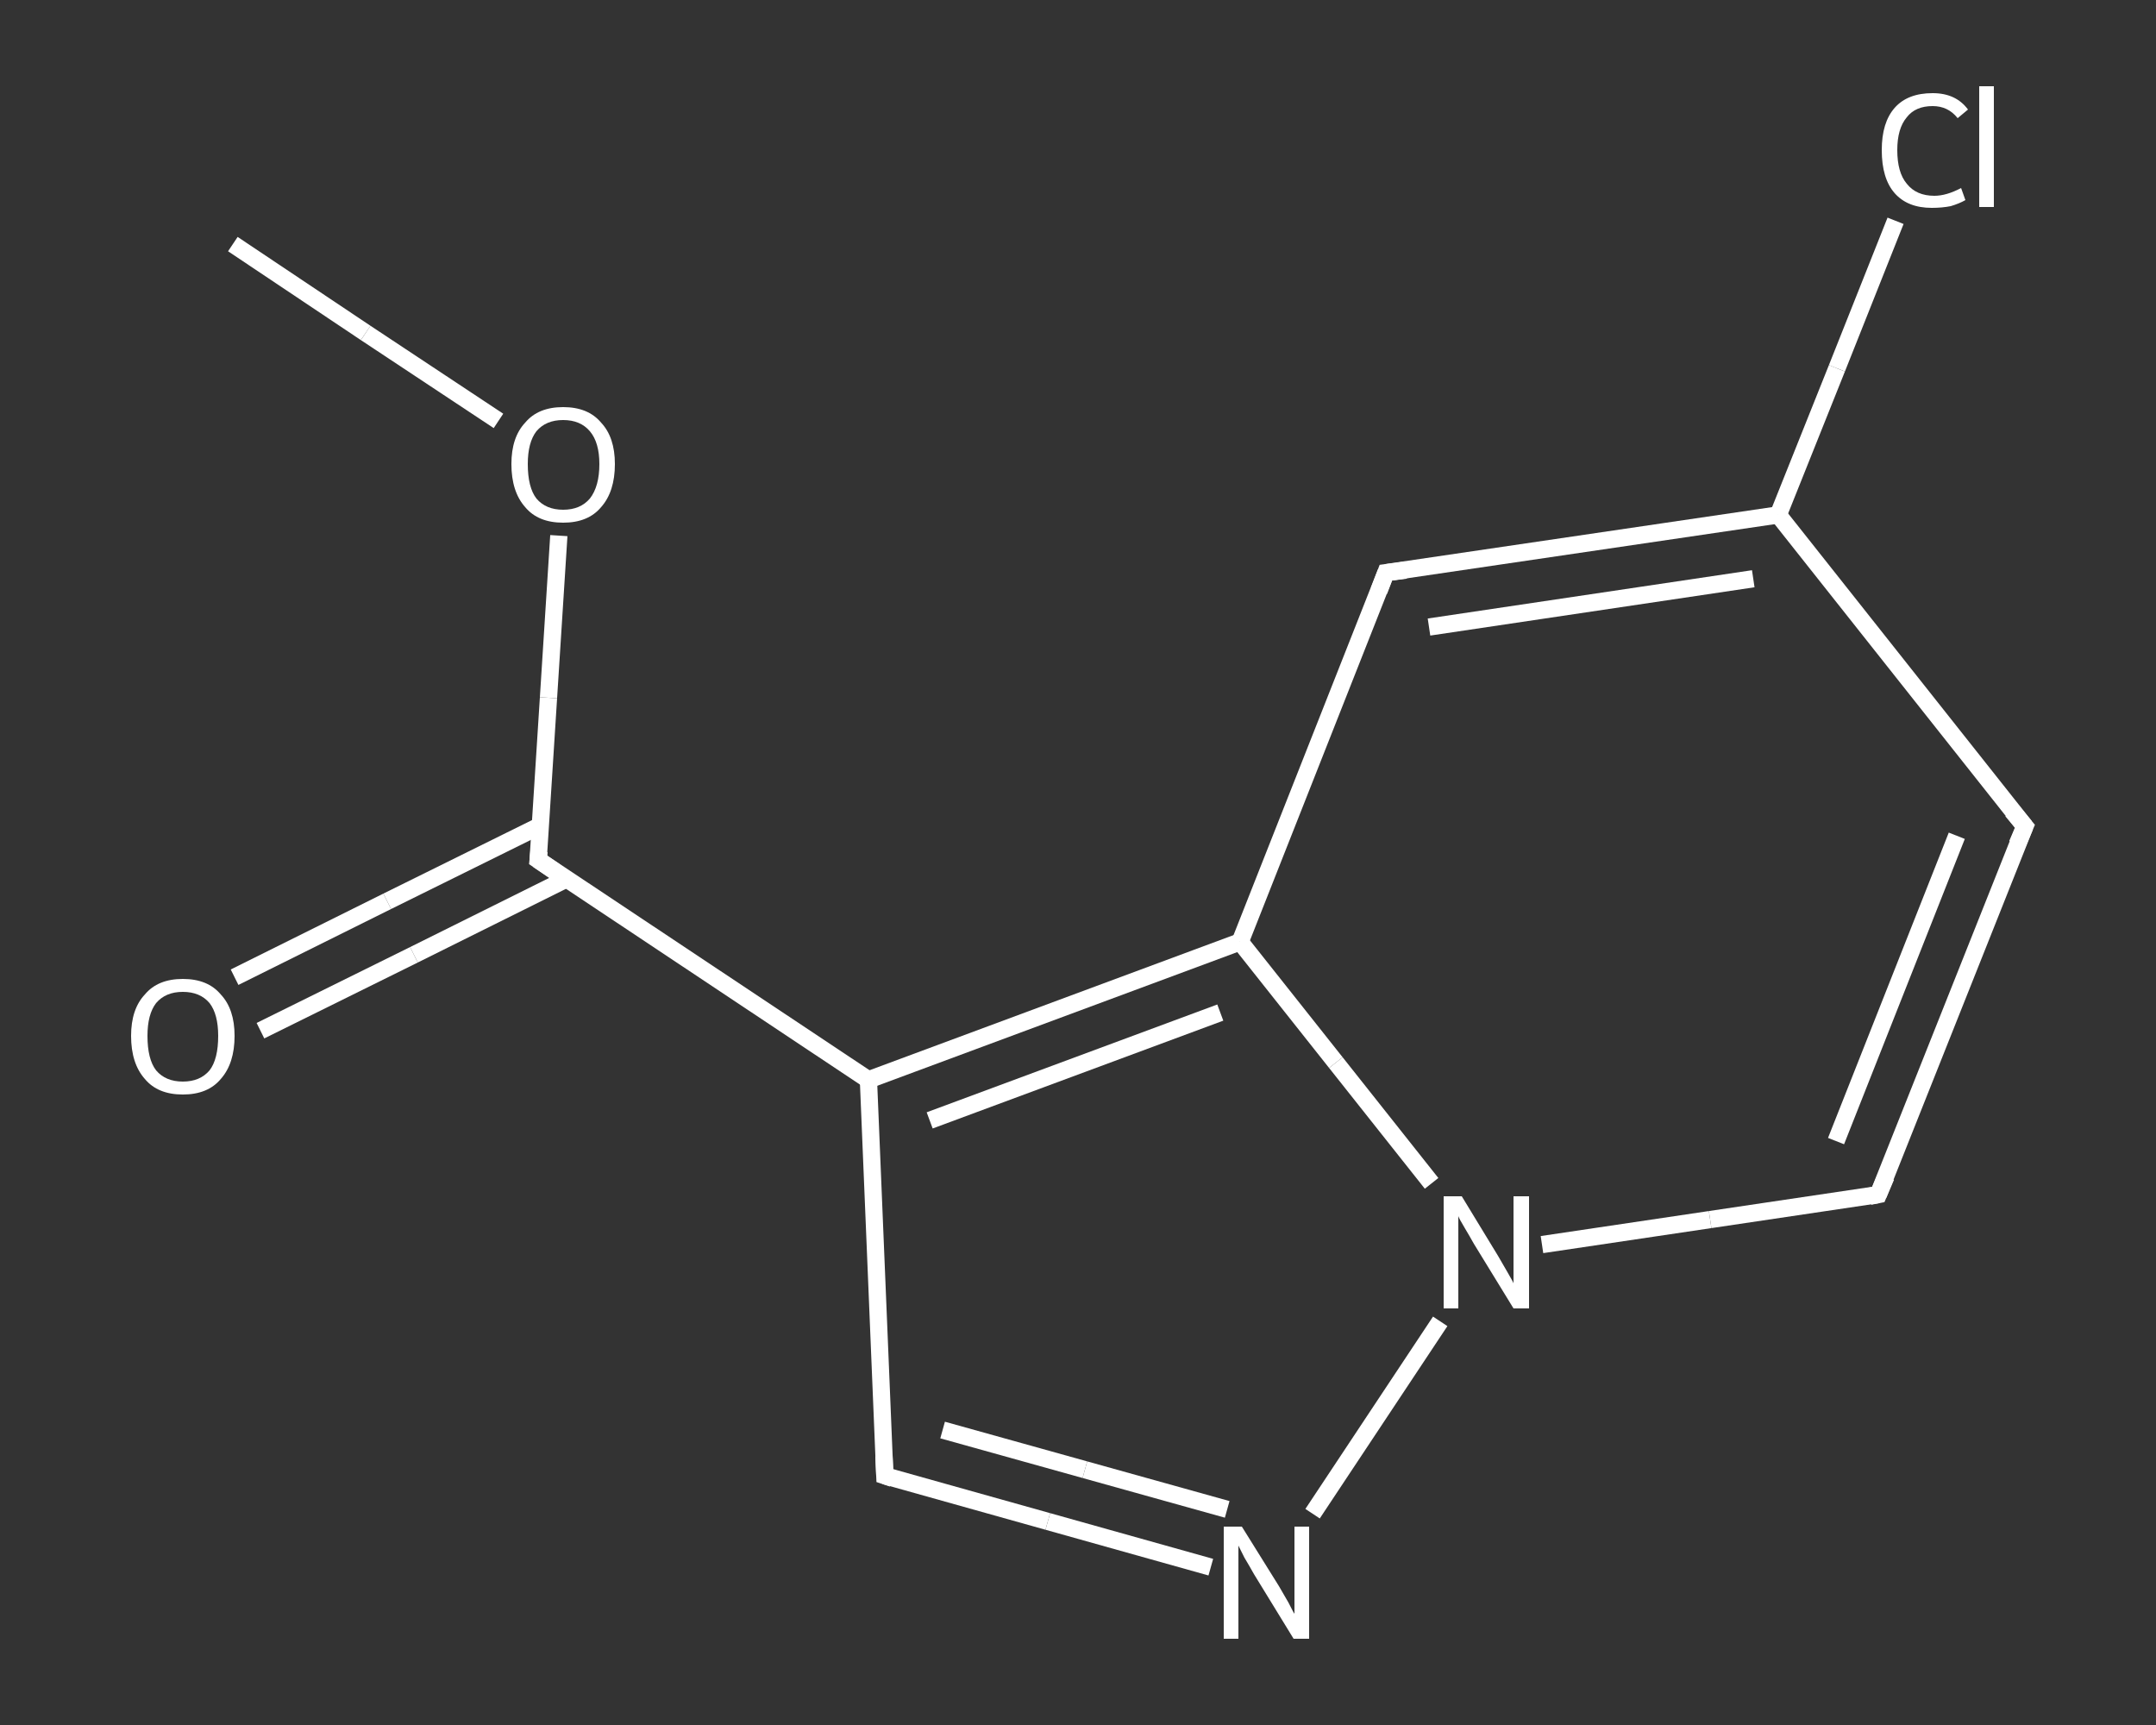 <?xml version='1.0' encoding='iso-8859-1'?>
<svg version='1.1' baseProfile='full'
              xmlns='http://www.w3.org/2000/svg'
                      xmlns:rdkit='http://www.rdkit.org/xml'
                      xmlns:xlink='http://www.w3.org/1999/xlink'
                  xml:space='preserve'
width='250px' height='200px' viewBox='0 0 250 200'>
<rect x="0" y="0" width="250" height="200" fill="#333333" stroke="none"/>
<!-- END OF HEADER -->
<rect style='opacity:1.0;fill:transparent;stroke:none' width='250.0' height='200.0' x='0.0' y='0.0'> </rect>
<path class='bond-0 atom-0 atom-1' d='M 27.0,28.3 L 42.4,38.6' style='fill:none;fill-rule:evenodd;stroke:#FFFFFF;stroke-width:2.0px;stroke-linecap:butt;stroke-linejoin:miter;stroke-opacity:1' />
<path class='bond-0 atom-0 atom-1' d='M 42.4,38.6 L 57.8,48.8' style='fill:none;fill-rule:evenodd;stroke:#FFFFFF;stroke-width:2.0px;stroke-linecap:butt;stroke-linejoin:miter;stroke-opacity:1' />
<path class='bond-1 atom-1 atom-2' d='M 64.8,62.1 L 63.6,80.9' style='fill:none;fill-rule:evenodd;stroke:#FFFFFF;stroke-width:2.0px;stroke-linecap:butt;stroke-linejoin:miter;stroke-opacity:1' />
<path class='bond-1 atom-1 atom-2' d='M 63.6,80.9 L 62.4,99.7' style='fill:none;fill-rule:evenodd;stroke:#FFFFFF;stroke-width:2.0px;stroke-linecap:butt;stroke-linejoin:miter;stroke-opacity:1' />
<path class='bond-2 atom-2 atom-3' d='M 62.7,95.7 L 44.9,104.5' style='fill:none;fill-rule:evenodd;stroke:#FFFFFF;stroke-width:2.0px;stroke-linecap:butt;stroke-linejoin:miter;stroke-opacity:1' />
<path class='bond-2 atom-2 atom-3' d='M 44.9,104.5 L 27.2,113.3' style='fill:none;fill-rule:evenodd;stroke:#FFFFFF;stroke-width:2.0px;stroke-linecap:butt;stroke-linejoin:miter;stroke-opacity:1' />
<path class='bond-2 atom-2 atom-3' d='M 65.7,101.9 L 48.0,110.7' style='fill:none;fill-rule:evenodd;stroke:#FFFFFF;stroke-width:2.0px;stroke-linecap:butt;stroke-linejoin:miter;stroke-opacity:1' />
<path class='bond-2 atom-2 atom-3' d='M 48.0,110.7 L 30.2,119.5' style='fill:none;fill-rule:evenodd;stroke:#FFFFFF;stroke-width:2.0px;stroke-linecap:butt;stroke-linejoin:miter;stroke-opacity:1' />
<path class='bond-3 atom-2 atom-4' d='M 62.4,99.7 L 100.7,125.2' style='fill:none;fill-rule:evenodd;stroke:#FFFFFF;stroke-width:2.0px;stroke-linecap:butt;stroke-linejoin:miter;stroke-opacity:1' />
<path class='bond-4 atom-4 atom-5' d='M 100.7,125.2 L 102.6,171.1' style='fill:none;fill-rule:evenodd;stroke:#FFFFFF;stroke-width:2.0px;stroke-linecap:butt;stroke-linejoin:miter;stroke-opacity:1' />
<path class='bond-5 atom-5 atom-6' d='M 102.6,171.1 L 121.5,176.4' style='fill:none;fill-rule:evenodd;stroke:#FFFFFF;stroke-width:2.0px;stroke-linecap:butt;stroke-linejoin:miter;stroke-opacity:1' />
<path class='bond-5 atom-5 atom-6' d='M 121.5,176.4 L 140.4,181.7' style='fill:none;fill-rule:evenodd;stroke:#FFFFFF;stroke-width:2.0px;stroke-linecap:butt;stroke-linejoin:miter;stroke-opacity:1' />
<path class='bond-5 atom-5 atom-6' d='M 109.3,165.8 L 125.8,170.4' style='fill:none;fill-rule:evenodd;stroke:#FFFFFF;stroke-width:2.0px;stroke-linecap:butt;stroke-linejoin:miter;stroke-opacity:1' />
<path class='bond-5 atom-5 atom-6' d='M 125.8,170.4 L 142.3,175.0' style='fill:none;fill-rule:evenodd;stroke:#FFFFFF;stroke-width:2.0px;stroke-linecap:butt;stroke-linejoin:miter;stroke-opacity:1' />
<path class='bond-6 atom-6 atom-7' d='M 152.2,175.5 L 167.0,153.2' style='fill:none;fill-rule:evenodd;stroke:#FFFFFF;stroke-width:2.0px;stroke-linecap:butt;stroke-linejoin:miter;stroke-opacity:1' />
<path class='bond-7 atom-7 atom-8' d='M 178.8,144.3 L 198.3,141.4' style='fill:none;fill-rule:evenodd;stroke:#FFFFFF;stroke-width:2.0px;stroke-linecap:butt;stroke-linejoin:miter;stroke-opacity:1' />
<path class='bond-7 atom-7 atom-8' d='M 198.3,141.4 L 217.8,138.5' style='fill:none;fill-rule:evenodd;stroke:#FFFFFF;stroke-width:2.0px;stroke-linecap:butt;stroke-linejoin:miter;stroke-opacity:1' />
<path class='bond-8 atom-8 atom-9' d='M 217.8,138.5 L 234.8,95.8' style='fill:none;fill-rule:evenodd;stroke:#FFFFFF;stroke-width:2.0px;stroke-linecap:butt;stroke-linejoin:miter;stroke-opacity:1' />
<path class='bond-8 atom-8 atom-9' d='M 212.9,132.3 L 226.9,96.9' style='fill:none;fill-rule:evenodd;stroke:#FFFFFF;stroke-width:2.0px;stroke-linecap:butt;stroke-linejoin:miter;stroke-opacity:1' />
<path class='bond-9 atom-9 atom-10' d='M 234.8,95.8 L 206.2,59.7' style='fill:none;fill-rule:evenodd;stroke:#FFFFFF;stroke-width:2.0px;stroke-linecap:butt;stroke-linejoin:miter;stroke-opacity:1' />
<path class='bond-10 atom-10 atom-11' d='M 206.2,59.7 L 213.0,42.7' style='fill:none;fill-rule:evenodd;stroke:#FFFFFF;stroke-width:2.0px;stroke-linecap:butt;stroke-linejoin:miter;stroke-opacity:1' />
<path class='bond-10 atom-10 atom-11' d='M 213.0,42.7 L 219.8,25.6' style='fill:none;fill-rule:evenodd;stroke:#FFFFFF;stroke-width:2.0px;stroke-linecap:butt;stroke-linejoin:miter;stroke-opacity:1' />
<path class='bond-11 atom-10 atom-12' d='M 206.2,59.7 L 160.7,66.4' style='fill:none;fill-rule:evenodd;stroke:#FFFFFF;stroke-width:2.0px;stroke-linecap:butt;stroke-linejoin:miter;stroke-opacity:1' />
<path class='bond-11 atom-10 atom-12' d='M 203.3,67.1 L 165.7,72.7' style='fill:none;fill-rule:evenodd;stroke:#FFFFFF;stroke-width:2.0px;stroke-linecap:butt;stroke-linejoin:miter;stroke-opacity:1' />
<path class='bond-12 atom-12 atom-13' d='M 160.7,66.4 L 143.8,109.2' style='fill:none;fill-rule:evenodd;stroke:#FFFFFF;stroke-width:2.0px;stroke-linecap:butt;stroke-linejoin:miter;stroke-opacity:1' />
<path class='bond-13 atom-13 atom-4' d='M 143.8,109.2 L 100.7,125.2' style='fill:none;fill-rule:evenodd;stroke:#FFFFFF;stroke-width:2.0px;stroke-linecap:butt;stroke-linejoin:miter;stroke-opacity:1' />
<path class='bond-13 atom-13 atom-4' d='M 141.5,117.4 L 107.8,129.9' style='fill:none;fill-rule:evenodd;stroke:#FFFFFF;stroke-width:2.0px;stroke-linecap:butt;stroke-linejoin:miter;stroke-opacity:1' />
<path class='bond-14 atom-13 atom-7' d='M 143.8,109.2 L 154.9,123.2' style='fill:none;fill-rule:evenodd;stroke:#FFFFFF;stroke-width:2.0px;stroke-linecap:butt;stroke-linejoin:miter;stroke-opacity:1' />
<path class='bond-14 atom-13 atom-7' d='M 154.9,123.2 L 166.0,137.2' style='fill:none;fill-rule:evenodd;stroke:#FFFFFF;stroke-width:2.0px;stroke-linecap:butt;stroke-linejoin:miter;stroke-opacity:1' />
<path d='M 62.5,98.7 L 62.4,99.7 L 64.3,101.0' style='fill:none;stroke:#FFFFFF;stroke-width:2.0px;stroke-linecap:butt;stroke-linejoin:miter;stroke-opacity:1;' />
<path d='M 102.5,168.8 L 102.6,171.1 L 103.5,171.4' style='fill:none;stroke:#FFFFFF;stroke-width:2.0px;stroke-linecap:butt;stroke-linejoin:miter;stroke-opacity:1;' />
<path d='M 216.8,138.7 L 217.8,138.5 L 218.7,136.4' style='fill:none;stroke:#FFFFFF;stroke-width:2.0px;stroke-linecap:butt;stroke-linejoin:miter;stroke-opacity:1;' />
<path d='M 233.9,97.9 L 234.8,95.8 L 233.3,94.0' style='fill:none;stroke:#FFFFFF;stroke-width:2.0px;stroke-linecap:butt;stroke-linejoin:miter;stroke-opacity:1;' />
<path d='M 163.0,66.1 L 160.7,66.4 L 159.9,68.5' style='fill:none;stroke:#FFFFFF;stroke-width:2.0px;stroke-linecap:butt;stroke-linejoin:miter;stroke-opacity:1;' />
<path class='atom-1' d='M 59.3 53.8
Q 59.3 50.7, 60.9 49.0
Q 62.4 47.2, 65.3 47.2
Q 68.2 47.2, 69.7 49.0
Q 71.3 50.7, 71.3 53.8
Q 71.3 57.0, 69.7 58.8
Q 68.2 60.6, 65.3 60.6
Q 62.4 60.6, 60.9 58.8
Q 59.3 57.0, 59.3 53.8
M 65.3 59.1
Q 67.3 59.1, 68.4 57.8
Q 69.5 56.4, 69.5 53.8
Q 69.5 51.3, 68.4 50.0
Q 67.3 48.7, 65.3 48.7
Q 63.3 48.7, 62.2 50.0
Q 61.2 51.3, 61.2 53.8
Q 61.2 56.5, 62.2 57.8
Q 63.3 59.1, 65.3 59.1
' fill='#FFFFFF'/>
<path class='atom-3' d='M 15.2 120.1
Q 15.2 117.0, 16.8 115.3
Q 18.3 113.5, 21.2 113.5
Q 24.1 113.5, 25.6 115.3
Q 27.2 117.0, 27.2 120.1
Q 27.2 123.3, 25.6 125.1
Q 24.1 126.9, 21.2 126.9
Q 18.3 126.9, 16.8 125.1
Q 15.2 123.3, 15.2 120.1
M 21.2 125.4
Q 23.2 125.4, 24.3 124.1
Q 25.3 122.8, 25.3 120.1
Q 25.3 117.6, 24.3 116.3
Q 23.2 115.0, 21.2 115.0
Q 19.2 115.0, 18.1 116.3
Q 17.1 117.6, 17.1 120.1
Q 17.1 122.8, 18.1 124.1
Q 19.2 125.4, 21.2 125.4
' fill='#FFFFFF'/>
<path class='atom-6' d='M 144.0 177.0
L 148.3 183.9
Q 148.7 184.6, 149.4 185.8
Q 150.0 187.0, 150.1 187.1
L 150.1 177.0
L 151.8 177.0
L 151.8 190.0
L 150.0 190.0
L 145.4 182.5
Q 144.9 181.6, 144.3 180.6
Q 143.8 179.6, 143.6 179.2
L 143.6 190.0
L 141.9 190.0
L 141.9 177.0
L 144.0 177.0
' fill='#FFFFFF'/>
<path class='atom-7' d='M 169.5 138.7
L 173.7 145.6
Q 174.1 146.3, 174.8 147.5
Q 175.5 148.7, 175.5 148.8
L 175.5 138.7
L 177.3 138.7
L 177.3 151.7
L 175.5 151.7
L 170.9 144.2
Q 170.4 143.3, 169.8 142.3
Q 169.2 141.3, 169.1 141.0
L 169.1 151.7
L 167.4 151.7
L 167.4 138.7
L 169.5 138.7
' fill='#FFFFFF'/>
<path class='atom-11' d='M 218.2 17.4
Q 218.2 14.2, 219.7 12.5
Q 221.2 10.8, 224.1 10.8
Q 226.8 10.8, 228.2 12.7
L 227.0 13.7
Q 225.9 12.3, 224.1 12.3
Q 222.1 12.3, 221.1 13.6
Q 220.0 14.9, 220.0 17.4
Q 220.0 20.0, 221.1 21.3
Q 222.2 22.7, 224.3 22.7
Q 225.7 22.7, 227.4 21.8
L 227.9 23.2
Q 227.2 23.6, 226.2 23.9
Q 225.2 24.1, 224.0 24.1
Q 221.2 24.1, 219.7 22.4
Q 218.2 20.7, 218.2 17.4
' fill='#FFFFFF'/>
<path class='atom-11' d='M 229.5 10.0
L 231.2 10.0
L 231.2 24.0
L 229.5 24.0
L 229.5 10.0
' fill='#FFFFFF'/>
</svg>
